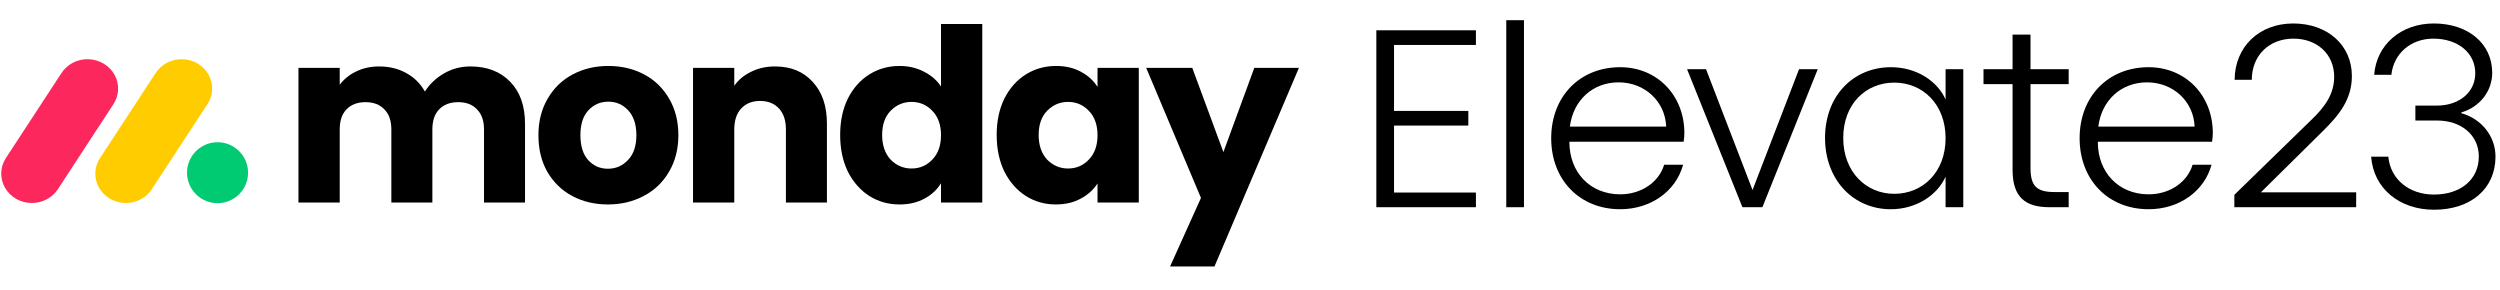 <svg width="224" height="26" viewBox="0 0 224 26" fill="none" xmlns="http://www.w3.org/2000/svg">
<path d="M132.242 4.028H124.905V9.938H131.562V11.251H124.905V17.252H132.242V18.566H123.32V2.714H132.242V4.028Z" fill="black"/>
<path d="M134.962 1.809H136.547V18.566H134.962V1.809Z" fill="black"/>
<path d="M149.29 11.342C149.199 9.078 147.365 7.379 145.033 7.379C142.7 7.379 140.957 8.987 140.662 11.342H149.29ZM138.987 12.384C138.987 8.647 141.546 6.021 145.169 6.021C148.475 6.021 150.92 8.534 150.92 11.931C150.92 12.18 150.898 12.384 150.853 12.701H140.617V12.723C140.617 15.463 142.497 17.411 145.169 17.411C147.071 17.411 148.633 16.324 149.109 14.761H150.807C150.151 17.162 147.886 18.747 145.169 18.747C141.546 18.747 138.987 16.12 138.987 12.384Z" fill="black"/>
<path d="M152.861 6.202L157.027 17.026L161.194 6.202H162.87L157.91 18.566H156.121L151.162 6.202H152.861Z" fill="black"/>
<path d="M169.434 6.021C171.766 6.021 173.623 7.311 174.325 8.919V6.202H175.91V18.566H174.325V15.826C173.6 17.456 171.743 18.747 169.411 18.747C166.06 18.747 163.523 16.12 163.523 12.361C163.523 8.579 166.06 6.021 169.434 6.021ZM165.154 12.361C165.154 15.395 167.192 17.366 169.728 17.366C172.287 17.366 174.325 15.418 174.325 12.384C174.325 9.349 172.287 7.402 169.728 7.402C167.192 7.402 165.154 9.304 165.154 12.361Z" fill="black"/>
<path d="M180.326 3.099H181.934V6.202H185.353V7.538H181.934V15.056C181.934 16.686 182.5 17.207 184.085 17.207H185.353V18.566H183.632C181.481 18.566 180.326 17.683 180.326 15.214V7.538H177.722V6.202H180.326V3.099Z" fill="black"/>
<path d="M196.638 11.342C196.547 9.078 194.713 7.379 192.381 7.379C190.048 7.379 188.305 8.987 188.01 11.342H196.638ZM186.334 12.384C186.334 8.647 188.893 6.021 192.516 6.021C195.823 6.021 198.268 8.534 198.268 11.931C198.268 12.18 198.246 12.384 198.2 12.701H187.965V12.723C187.965 15.463 189.844 17.411 192.516 17.411C194.419 17.411 195.981 16.324 196.457 14.761H198.155C197.498 17.162 195.234 18.747 192.516 18.747C188.893 18.747 186.334 16.12 186.334 12.384Z" fill="black"/>
<path d="M200.198 18.566V17.456L207.06 10.776C208.282 9.621 209.143 8.443 209.143 6.881C209.143 4.866 207.626 3.462 205.497 3.462C203.301 3.462 201.761 4.979 201.761 7.153H200.221C200.244 4.186 202.417 2.103 205.475 2.103C208.554 2.103 210.728 4.05 210.728 6.813C210.728 8.896 209.596 10.3 208.124 11.75L202.576 17.23H211.113V18.566H200.198Z" fill="black"/>
<path d="M218.094 18.792C214.969 18.792 212.659 16.867 212.455 14.037H213.995C214.176 16.052 215.852 17.433 218.071 17.433C220.471 17.433 222.102 16.097 222.102 14.014C222.102 12.135 220.562 10.799 218.365 10.799H216.418V9.462H218.388C220.381 9.44 221.785 8.24 221.785 6.564C221.785 4.73 220.222 3.462 218.026 3.462C216.01 3.462 214.47 4.798 214.267 6.7H212.727C212.931 4.005 215.127 2.103 218.071 2.103C221.151 2.103 223.302 3.915 223.302 6.519C223.302 8.149 222.215 9.576 220.539 10.074V10.142C222.373 10.663 223.596 12.225 223.596 14.037C223.596 16.913 221.377 18.792 218.094 18.792Z" fill="black"/>
<path d="M2.854 18.189C1.855 18.188 0.936 17.668 0.453 16.831C-0.031 15.994 -0.002 14.971 0.528 14.161L5.473 6.598C5.981 5.774 6.915 5.279 7.913 5.306C8.911 5.332 9.815 5.875 10.275 6.724C10.735 7.573 10.678 8.594 10.127 9.391L5.185 16.954C4.682 17.724 3.801 18.19 2.854 18.189Z" fill="#FB275D"/>
<path d="M11.279 18.189C10.282 18.188 9.364 17.669 8.882 16.834C8.399 15.999 8.428 14.979 8.957 14.17L13.892 6.625C14.392 5.79 15.329 5.283 16.335 5.305C17.34 5.328 18.253 5.875 18.712 6.732C19.171 7.588 19.103 8.617 18.535 9.412L13.6 16.957C13.1 17.723 12.223 18.188 11.279 18.189Z" fill="#FFCC00"/>
<path d="M19.492 18.203C21.002 18.203 22.227 16.981 22.227 15.474C22.227 13.966 21.002 12.744 19.492 12.744C17.982 12.744 16.758 13.966 16.758 15.474C16.758 16.981 17.982 18.203 19.492 18.203Z" fill="#00CA72"/>
<path d="M42.134 5.953C43.633 5.953 44.822 6.407 45.701 7.315C46.595 8.223 47.042 9.484 47.042 11.098V18.146H43.367V11.596C43.367 10.817 43.158 10.219 42.74 9.801C42.336 9.369 41.774 9.153 41.053 9.153C40.333 9.153 39.764 9.369 39.346 9.801C38.942 10.219 38.74 10.817 38.74 11.596V18.146H35.065V11.596C35.065 10.817 34.856 10.219 34.438 9.801C34.035 9.369 33.473 9.153 32.752 9.153C32.031 9.153 31.462 9.369 31.044 9.801C30.641 10.219 30.439 10.817 30.439 11.596V18.146H26.742V6.083H30.439V7.596C30.814 7.092 31.304 6.695 31.909 6.407C32.514 6.105 33.199 5.953 33.963 5.953C34.871 5.953 35.678 6.148 36.384 6.537C37.105 6.926 37.667 7.481 38.07 8.202C38.488 7.539 39.057 6.998 39.778 6.58C40.499 6.162 41.284 5.953 42.134 5.953Z" fill="black"/>
<path d="M54.47 18.319C53.288 18.319 52.221 18.067 51.27 17.562C50.333 17.058 49.591 16.337 49.043 15.4C48.51 14.464 48.243 13.368 48.243 12.114C48.243 10.875 48.517 9.787 49.065 8.85C49.613 7.899 50.362 7.171 51.313 6.667C52.264 6.162 53.331 5.91 54.513 5.91C55.695 5.91 56.761 6.162 57.712 6.667C58.663 7.171 59.413 7.899 59.961 8.85C60.508 9.787 60.782 10.875 60.782 12.114C60.782 13.354 60.501 14.449 59.939 15.4C59.391 16.337 58.635 17.058 57.669 17.562C56.718 18.067 55.651 18.319 54.47 18.319ZM54.47 15.119C55.176 15.119 55.774 14.86 56.264 14.341C56.768 13.822 57.02 13.08 57.02 12.114C57.02 11.149 56.776 10.407 56.285 9.888C55.81 9.369 55.219 9.11 54.513 9.11C53.792 9.11 53.194 9.369 52.718 9.888C52.243 10.392 52.005 11.134 52.005 12.114C52.005 13.08 52.236 13.822 52.697 14.341C53.172 14.86 53.763 15.119 54.47 15.119Z" fill="black"/>
<path d="M69.445 5.953C70.857 5.953 71.981 6.414 72.817 7.337C73.668 8.245 74.093 9.499 74.093 11.098V18.146H70.418V11.596C70.418 10.789 70.209 10.162 69.791 9.715C69.373 9.268 68.811 9.045 68.105 9.045C67.398 9.045 66.836 9.268 66.418 9.715C66 10.162 65.791 10.789 65.791 11.596V18.146H62.095V6.083H65.791V7.683C66.166 7.149 66.671 6.731 67.305 6.429C67.939 6.112 68.652 5.953 69.445 5.953Z" fill="black"/>
<path d="M75.278 12.093C75.278 10.853 75.509 9.765 75.97 8.828C76.445 7.892 77.087 7.171 77.894 6.667C78.701 6.162 79.602 5.91 80.596 5.91C81.389 5.91 82.109 6.076 82.758 6.407C83.421 6.739 83.94 7.185 84.314 7.748V2.148H88.011V18.146H84.314V16.416C83.969 16.993 83.471 17.454 82.823 17.8C82.189 18.146 81.447 18.319 80.596 18.319C79.602 18.319 78.701 18.067 77.894 17.562C77.087 17.043 76.445 16.316 75.97 15.379C75.509 14.428 75.278 13.332 75.278 12.093ZM84.314 12.114C84.314 11.192 84.055 10.464 83.536 9.931C83.032 9.398 82.412 9.131 81.677 9.131C80.942 9.131 80.315 9.398 79.796 9.931C79.292 10.45 79.04 11.17 79.04 12.093C79.04 13.015 79.292 13.75 79.796 14.298C80.315 14.831 80.942 15.098 81.677 15.098C82.412 15.098 83.032 14.831 83.536 14.298C84.055 13.765 84.314 13.037 84.314 12.114Z" fill="black"/>
<path d="M89.302 12.093C89.302 10.853 89.533 9.765 89.994 8.828C90.469 7.892 91.111 7.171 91.918 6.667C92.725 6.162 93.626 5.91 94.62 5.91C95.471 5.91 96.213 6.083 96.847 6.429C97.495 6.775 97.993 7.229 98.338 7.791V6.083H102.035V18.146H98.338V16.438C97.978 17 97.474 17.454 96.825 17.8C96.191 18.146 95.449 18.319 94.599 18.319C93.618 18.319 92.725 18.067 91.918 17.562C91.111 17.043 90.469 16.316 89.994 15.379C89.533 14.428 89.302 13.332 89.302 12.093ZM98.338 12.114C98.338 11.192 98.079 10.464 97.56 9.931C97.056 9.398 96.436 9.131 95.701 9.131C94.966 9.131 94.339 9.398 93.82 9.931C93.316 10.45 93.064 11.17 93.064 12.093C93.064 13.015 93.316 13.75 93.82 14.298C94.339 14.831 94.966 15.098 95.701 15.098C96.436 15.098 97.056 14.831 97.56 14.298C98.079 13.765 98.338 13.037 98.338 12.114Z" fill="black"/>
<path d="M116.383 6.083L108.817 23.875H104.839L107.606 17.735L102.699 6.083H106.828L109.617 13.628L112.384 6.083H116.383Z" fill="black"/>
</svg>

